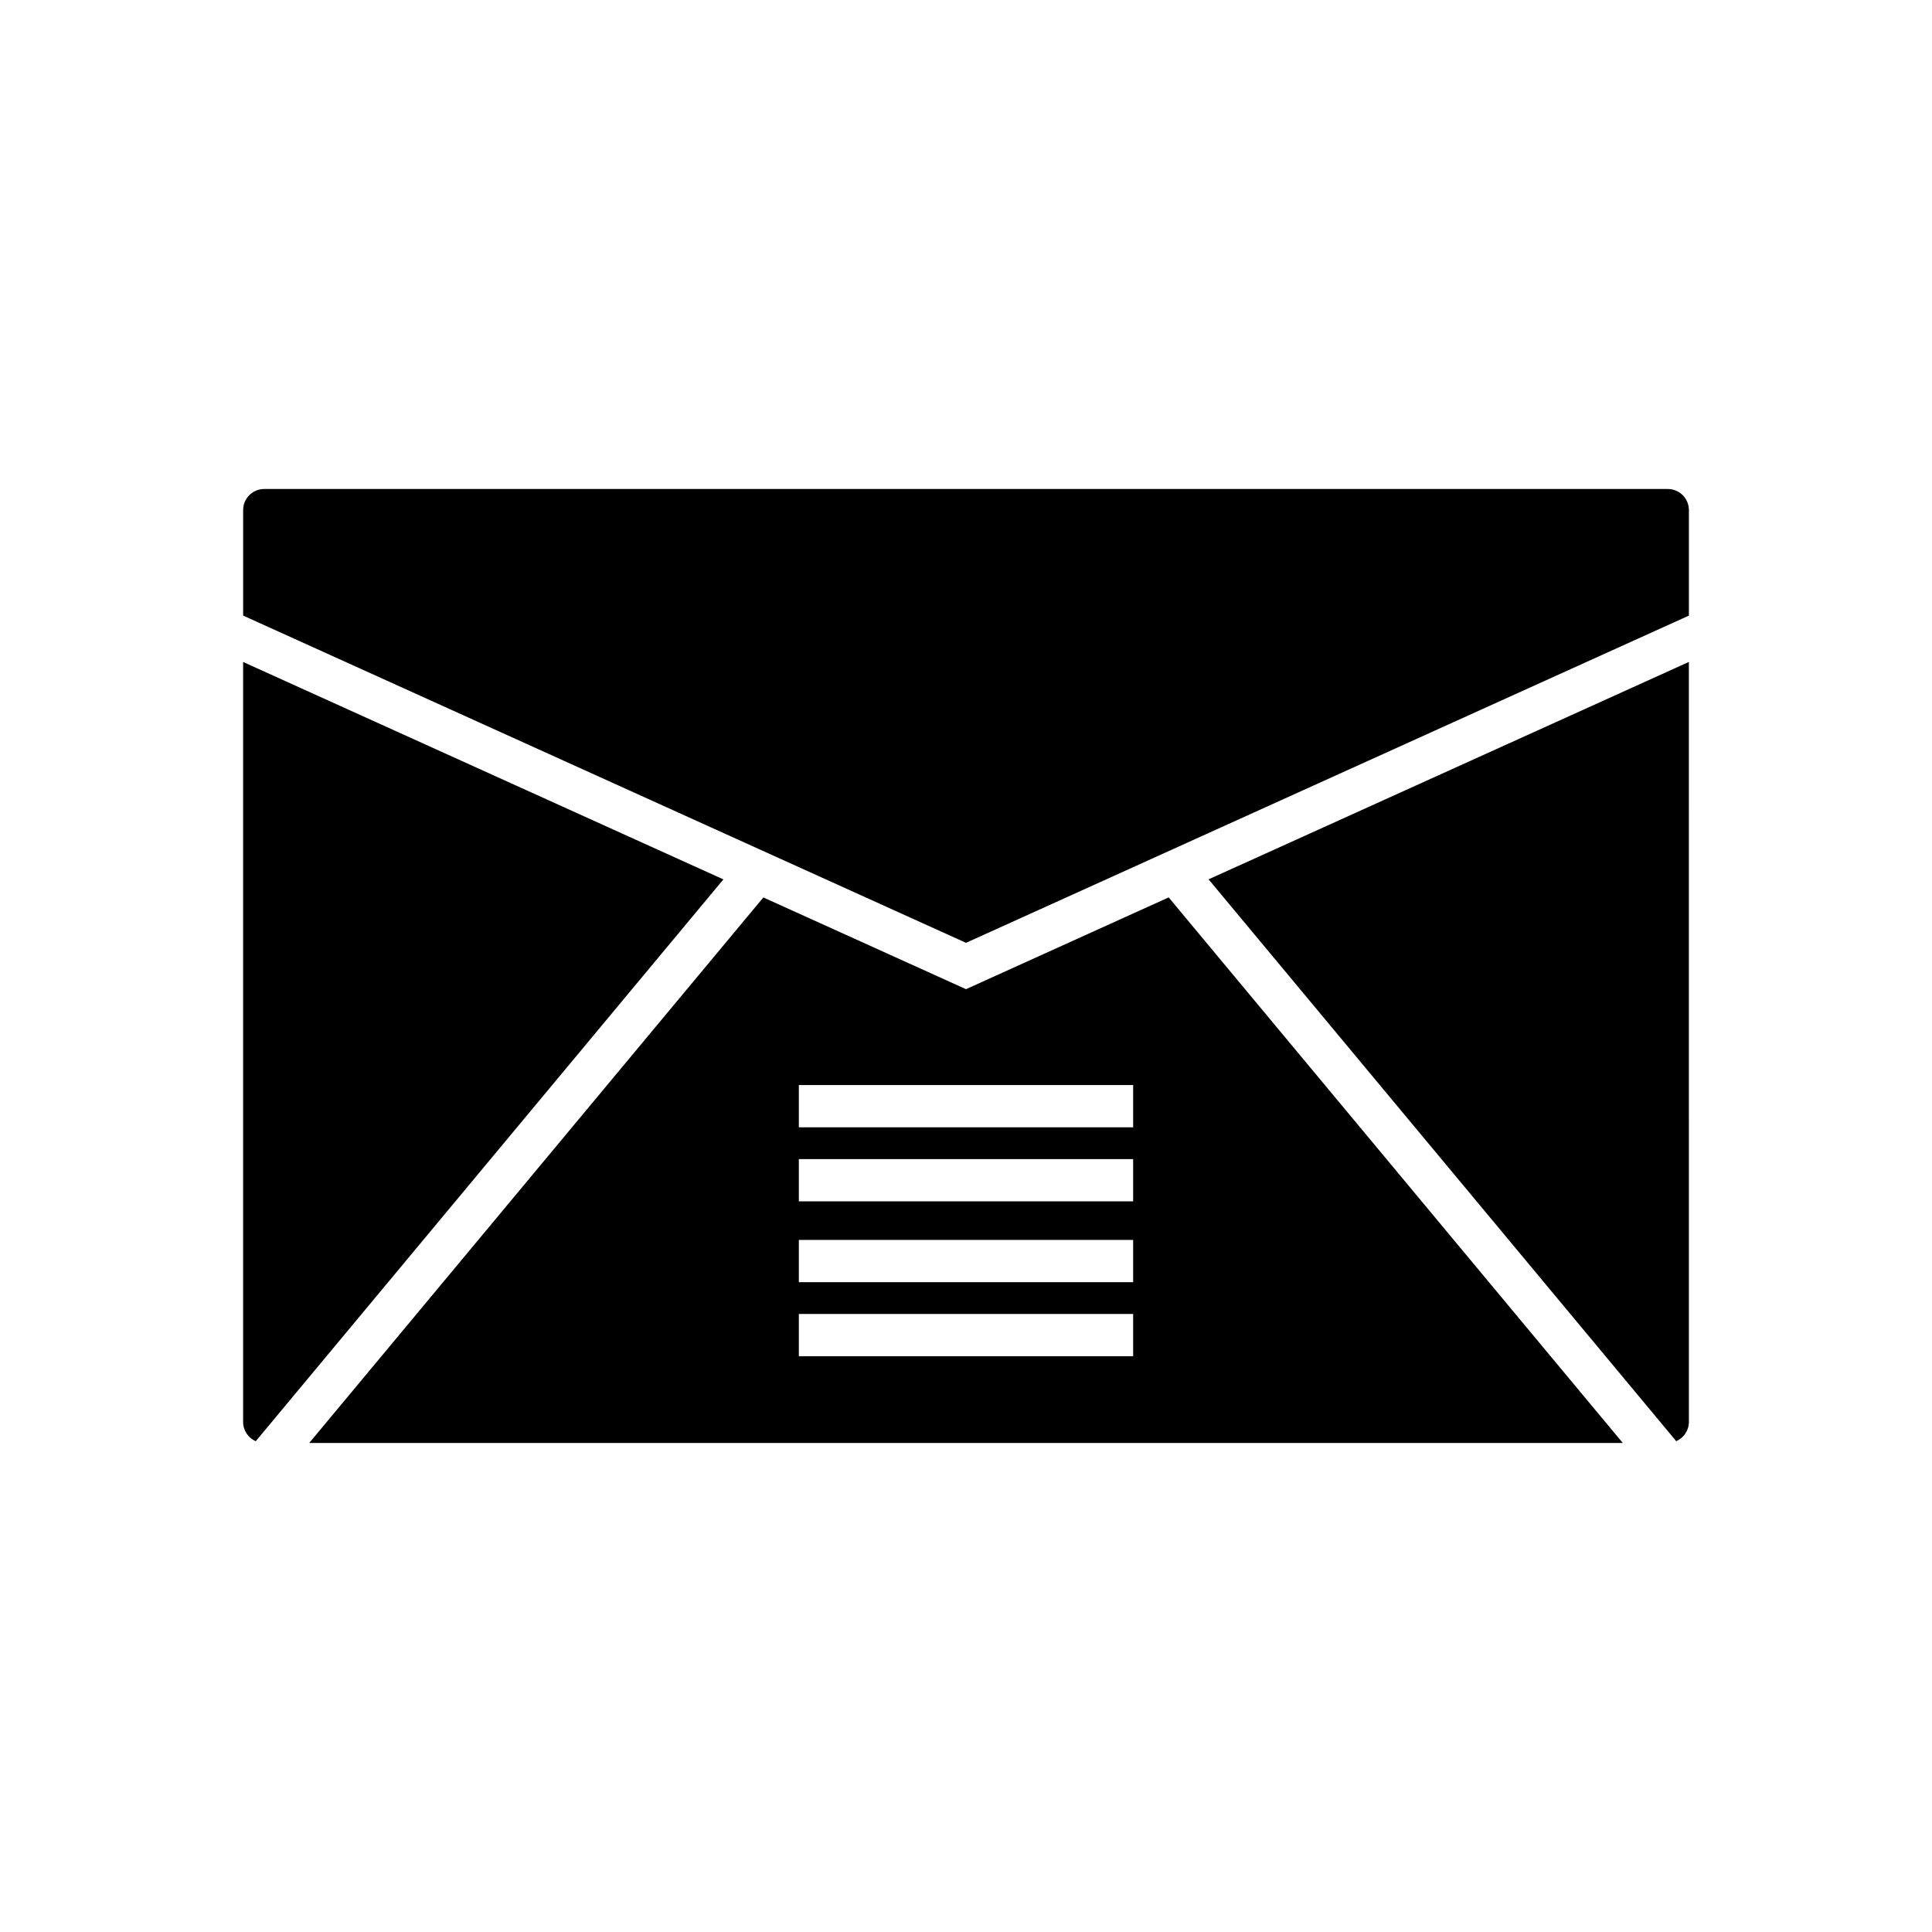 <?xml version="1.0" encoding="UTF-8"?>
<!-- Uploaded to: SVG Repo, www.svgrepo.com, Generator: SVG Repo Mixer Tools -->
<svg fill="#000000" width="800px" height="800px" version="1.1" viewBox="144 144 512 512" xmlns="http://www.w3.org/2000/svg">
 <g>
  <path d="m588.22 525.93c1.965-0.863 3.352-2.816 3.352-5.098l-0.004-201.41-127.28 57.613z"/>
  <path d="m585.99 273.59h-371.98c-3.074 0-5.574 2.5-5.574 5.574v27.973l191.57 86.723 191.57-86.719v-27.973c-0.004-3.078-2.504-5.578-5.578-5.578z"/>
  <path d="m208.43 319.43v201.41c0 2.281 1.383 4.238 3.348 5.098l123.93-148.89z"/>
  <path d="m400 406.14-53.707-24.309-120.34 144.57h348.1l-120.34-144.58zm44.297 97.266h-88.598v-11.195h88.598zm0-19.617h-88.598v-11.195h88.598zm0-21.422h-88.598v-11.195h88.598zm0-19.617h-88.598v-11.195h88.598z"/>
 </g>
</svg>